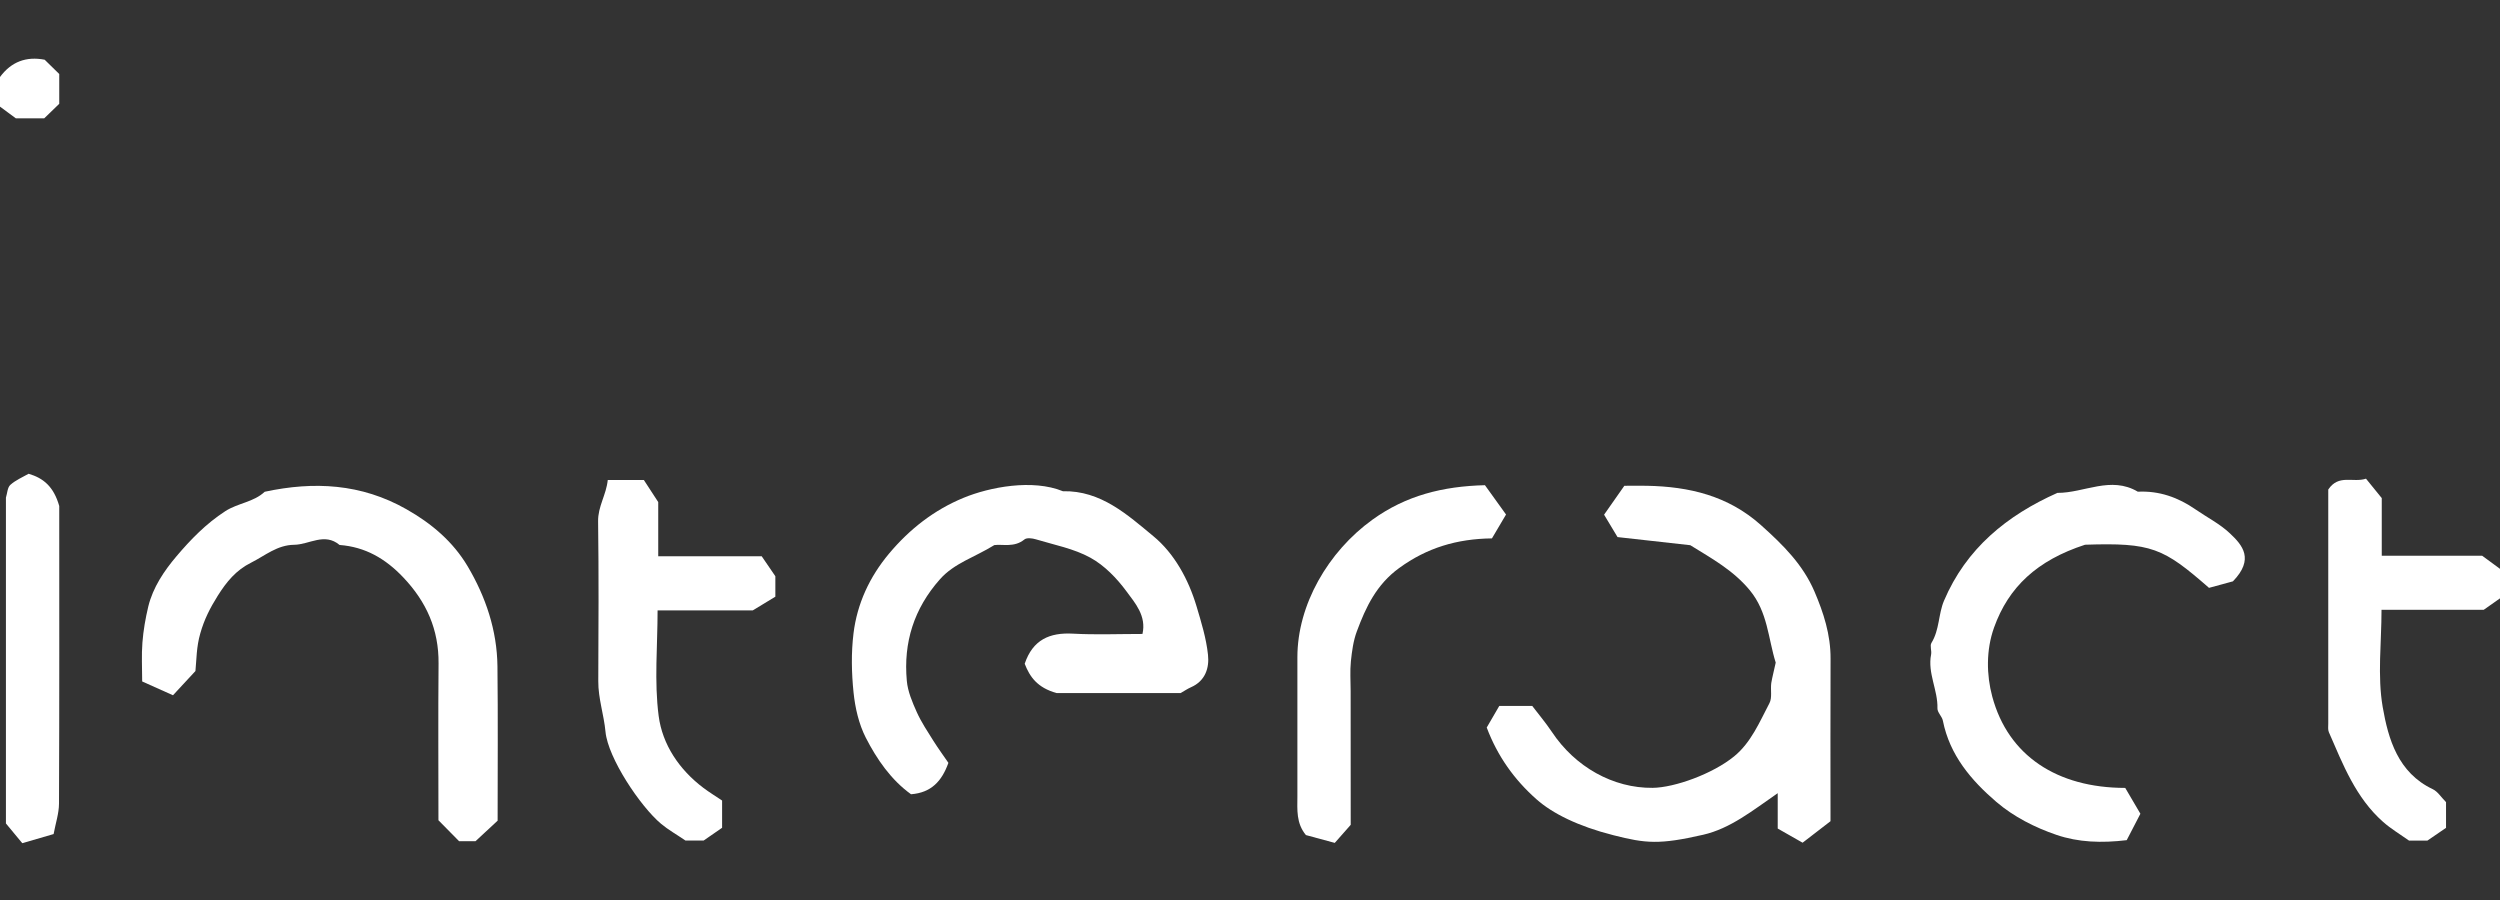 <?xml version="1.0" encoding="utf-8"?>
<!-- Generator: Adobe Illustrator 23.0.6, SVG Export Plug-In . SVG Version: 6.00 Build 0)  -->
<svg version="1.1" id="Ebene_1" xmlns="http://www.w3.org/2000/svg" xmlns:xlink="http://www.w3.org/1999/xlink" x="0px" y="0px"
	 viewBox="0 0 422 152" style="enable-background:new 0 0 422 152;" xml:space="preserve">
<rect x="0" y="0" width="422" height="152" fill="#333333" stroke="none"/>
<style type="text/css">
	.st1{fill:#FFFFFF;}
	.st2{fill:#FFFFFF;}
	.st4{fill:#FFFFFF;}
	.st5{fill:#FFFFFF;}
	.st6{fill:#FFFFFF;}
	.st7{fill:#FFFFFF;}
</style>
<g>
	<g>
		<path class="st1" d="M422,101c-0.78,0.55-1.56,1.1-2.74,1.93c-5.29,0-11.07,0-17.26,0c0,5.59-0.71,11.14,0.2,16.42
			c0.94,5.41,2.58,11.08,8.44,13.86c0.85,0.4,1.43,1.37,2.25,2.19c0,1.19,0,2.49,0,4.34c-0.56,0.38-1.51,1.03-3.14,2.15
			c-0.43,0-1.88,0-3.11,0c-1.55-1.1-3.07-2-4.37-3.15c-4.62-4.08-6.78-9.69-9.16-15.15c-0.18-0.42-0.1-0.97-0.1-1.45
			c0-13.27,0-26.55,0-39.51c1.77-2.64,4.19-1.1,6.37-1.83c0.82,1.01,1.63,2.01,2.66,3.28c0,2.87,0,6.19,0,9.73
			c5.78,0,11.54,0,16.95,0c1.23,0.91,2.13,1.56,3.02,2.22C422,97.67,422,99.33,422,101z"/>
		<path class="st2" d="M0,13c1.9-2.58,4.43-3.52,7.54-2.92c0.82,0.81,1.65,1.61,2.46,2.41c0,1.68,0,3.33,0,5.03
			c-0.81,0.78-1.63,1.58-2.53,2.45c-1.55,0-3.19,0-4.8,0C1.78,19.31,0.89,18.65,0,18C0,16.33,0,14.67,0,13z"/>
		<path class="st1" d="M299.74,111.85c-1.29-4.12-1.34-8.54-4.38-12.22c-2.8-3.38-6.36-5.32-10.04-7.6
			c-3.8-0.42-7.8-0.87-12.28-1.37c-0.54-0.9-1.34-2.23-2.27-3.78c1.17-1.68,2.35-3.35,3.42-4.88c1.48,0,2.65-0.02,3.81,0
			c7.12,0.14,13.67,1.66,19.24,6.63c3.86,3.45,7.1,6.72,9.03,11.19c1.55,3.61,2.75,7.33,2.73,11.35
			c-0.04,8.98-0.01,17.97-0.01,27.45c-1.36,1.05-2.96,2.28-4.71,3.63c-1.42-0.81-2.76-1.57-4.2-2.39c0-1.87,0-3.66,0-5.97
			c-4.21,2.91-7.99,5.97-12.59,7.02c-7.38,1.69-9.67,1.47-15.13,0.08c-6.04-1.53-10.32-3.7-12.98-6.05
			c-3.79-3.35-6.6-7.31-8.42-12.13c0.66-1.13,1.36-2.34,2.12-3.65c1.83,0,3.62,0,5.56,0c1.02,1.34,2.26,2.81,3.32,4.39
			c3.93,5.92,10.35,9.51,17.01,9.44c3.7-0.04,10.14-2.36,13.76-5.32c2.86-2.34,4.29-5.8,5.96-8.99c0.48-0.92,0.15-2.24,0.3-3.37
			C299.16,114.28,299.44,113.26,299.74,111.85z"/>
		<path class="st4" d="M160.09,128.77c-1.11,3.1-2.9,5.04-6.31,5.3c-3.38-2.44-5.76-5.89-7.64-9.56c-1.17-2.3-1.79-5.01-2.06-7.61
			c-0.34-3.29-0.41-6.69-0.01-9.97c0.61-5.03,2.72-9.56,6-13.48c3.45-4.12,7.6-7.37,12.58-9.42c4.39-1.81,11.63-3.21,16.77-1.11
			c6.4-0.15,10.92,4,15.27,7.59c3.52,2.9,5.92,7.26,7.29,11.85c0.8,2.68,1.64,5.41,1.93,8.17c0.24,2.21-0.45,4.42-2.88,5.48
			c-0.57,0.25-1.09,0.61-1.74,0.98c-7.17,0-14.49,0-20.92,0c-3.29-0.9-4.56-2.78-5.4-4.95c1.36-4.04,4.19-5.3,8.16-5.08
			c3.81,0.21,7.64,0.05,11.72,0.05c0.69-3.04-1.23-5.2-2.7-7.19c-1.63-2.21-3.72-4.38-6.09-5.68c-2.79-1.54-6.09-2.16-9.19-3.1
			c-0.61-0.19-1.55-0.31-1.95,0.02c-1.7,1.4-3.71,0.76-5.08,0.95c-3.34,2.07-6.74,3.03-9.17,5.76c-4.4,4.96-6.19,10.68-5.6,17.15
			c0.16,1.8,0.93,3.6,1.68,5.28c0.76,1.69,1.81,3.26,2.8,4.84C158.37,126.34,159.29,127.6,160.09,128.77z"/>
		<path class="st5" d="M32.99,113.27c-1.28,1.37-2.4,2.59-3.79,4.09c-1.65-0.74-3.34-1.5-5.2-2.33c0-2.32-0.13-4.46,0.04-6.57
			c0.16-2.04,0.51-4.08,0.99-6.08c0.79-3.24,2.69-6.04,4.75-8.47c2.39-2.82,5-5.52,8.24-7.62c2.14-1.38,4.79-1.52,6.66-3.28
			c8.32-1.79,16.3-1.38,23.93,2.95c4.27,2.42,7.87,5.49,10.33,9.63c3.05,5.15,4.96,10.8,5.03,16.87c0.1,8.66,0.03,17.31,0.03,26.07
			c-1.16,1.08-2.38,2.21-3.73,3.46c-0.74,0-1.74,0-2.78,0c-1.14-1.15-2.3-2.33-3.48-3.53c0-8.8-0.06-17.62,0.02-26.45
			c0.05-5.73-2.03-10.41-5.96-14.55c-3.01-3.17-6.41-5.14-10.75-5.47c-2.55-2.14-5.11-0.06-7.66-0.03
			c-2.87,0.03-4.91,1.83-7.26,3.01c-2.55,1.27-4.15,3.22-5.66,5.62c-1.28,2.05-2.26,3.95-2.93,6.33
			C33.15,109.18,33.18,111.33,32.99,113.27z"/>
		<path class="st6" d="M376.92,98.13c-0.92,0.25-2.57,0.7-4.04,1.1c-7.72-6.75-9.67-7.65-20.92-7.28
			c-8.12,2.64-12.92,7.16-15.36,13.97c-1.37,3.82-1.28,8.03-0.31,11.65c2.68,9.99,10.94,15.42,22.45,15.43
			c0.76,1.3,1.62,2.75,2.56,4.36c-0.84,1.62-1.62,3.13-2.31,4.46c-4.25,0.51-8.16,0.37-11.85-0.89c-3.66-1.25-7.22-3.06-10.15-5.56
			c-4.25-3.65-7.88-7.9-9.03-13.71c-0.14-0.73-0.94-1.4-0.92-2.09c0.09-3.09-1.69-5.94-1.07-9.08c0.13-0.64-0.24-1.49,0.06-1.97
			c1.37-2.21,1.16-4.87,2.12-7.12c3.74-8.8,10.6-14.4,19.14-18.2c4.53,0.02,9.01-2.91,13.58-0.2c3.61-0.18,6.81,0.96,9.75,3
			c1.94,1.34,4.1,2.43,5.79,4.03C378.54,92.03,380.56,94.37,376.92,98.13z"/>
		<path class="st1" d="M102.59,81.02c2.53,0,4.19,0,6.09,0c0.69,1.07,1.46,2.25,2.43,3.73c0,2.81,0,5.93,0,9.15
			c5.8,0,11.43,0,17.47,0c0.53,0.78,1.18,1.73,2.3,3.37c0,0.28,0,1.57,0,3.45c-0.69,0.42-1.82,1.11-3.82,2.32c-4.3,0-9.96,0-16.06,0
			c0,5.95-0.58,11.97,0.18,17.8c0.63,4.84,3.47,9.08,7.56,12.16c1.01,0.76,2.1,1.42,3.15,2.13c0,1.46,0,2.77,0,4.6
			c-0.57,0.39-1.52,1.05-3.11,2.15c-0.48,0-1.93,0-3.08,0c-1.51-1.03-2.9-1.81-4.11-2.82c-3.51-2.94-8.96-11.11-9.38-15.53
			c-0.27-2.89-1.24-5.64-1.22-8.55c0.04-8.99,0.09-17.98-0.03-26.97C100.92,85.47,102.33,83.57,102.59,81.02z"/>
		<path class="st1" d="M228,139.23c-0.99,1.12-1.75,1.99-2.69,3.05c-1.66-0.45-3.32-0.9-4.87-1.32c-1.66-2-1.45-4.28-1.44-6.53
			c0.01-7.83,0-15.67,0-23.5c0-8.83,5.17-17.8,12.67-23.21c5.66-4.08,11.87-5.64,18.99-5.82c1.11,1.55,2.3,3.2,3.56,4.95
			c-0.85,1.44-1.64,2.78-2.38,4.03c-5.9,0.07-10.96,1.58-15.67,5.01c-3.83,2.79-5.61,6.58-7.13,10.67c-0.6,1.6-0.83,3.36-1.01,5.07
			c-0.17,1.65-0.04,3.33-0.04,5C228,124.15,228,131.65,228,139.23z"/>
		<path class="st7" d="M1,139c0-18.33,0-36.67,0-55c0.23-0.73,0.25-1.7,0.74-2.15c0.9-0.81,2.08-1.3,3.09-1.88
			C7.3,80.7,9.05,82.1,10,85.41c0,16.11,0.03,33.17-0.04,50.24c-0.01,1.67-0.58,3.34-0.91,5.14c-1.77,0.52-3.4,0.99-5.29,1.54
			C2.78,141.16,1.89,140.08,1,139z"/>
	</g>
</g>
</svg>
